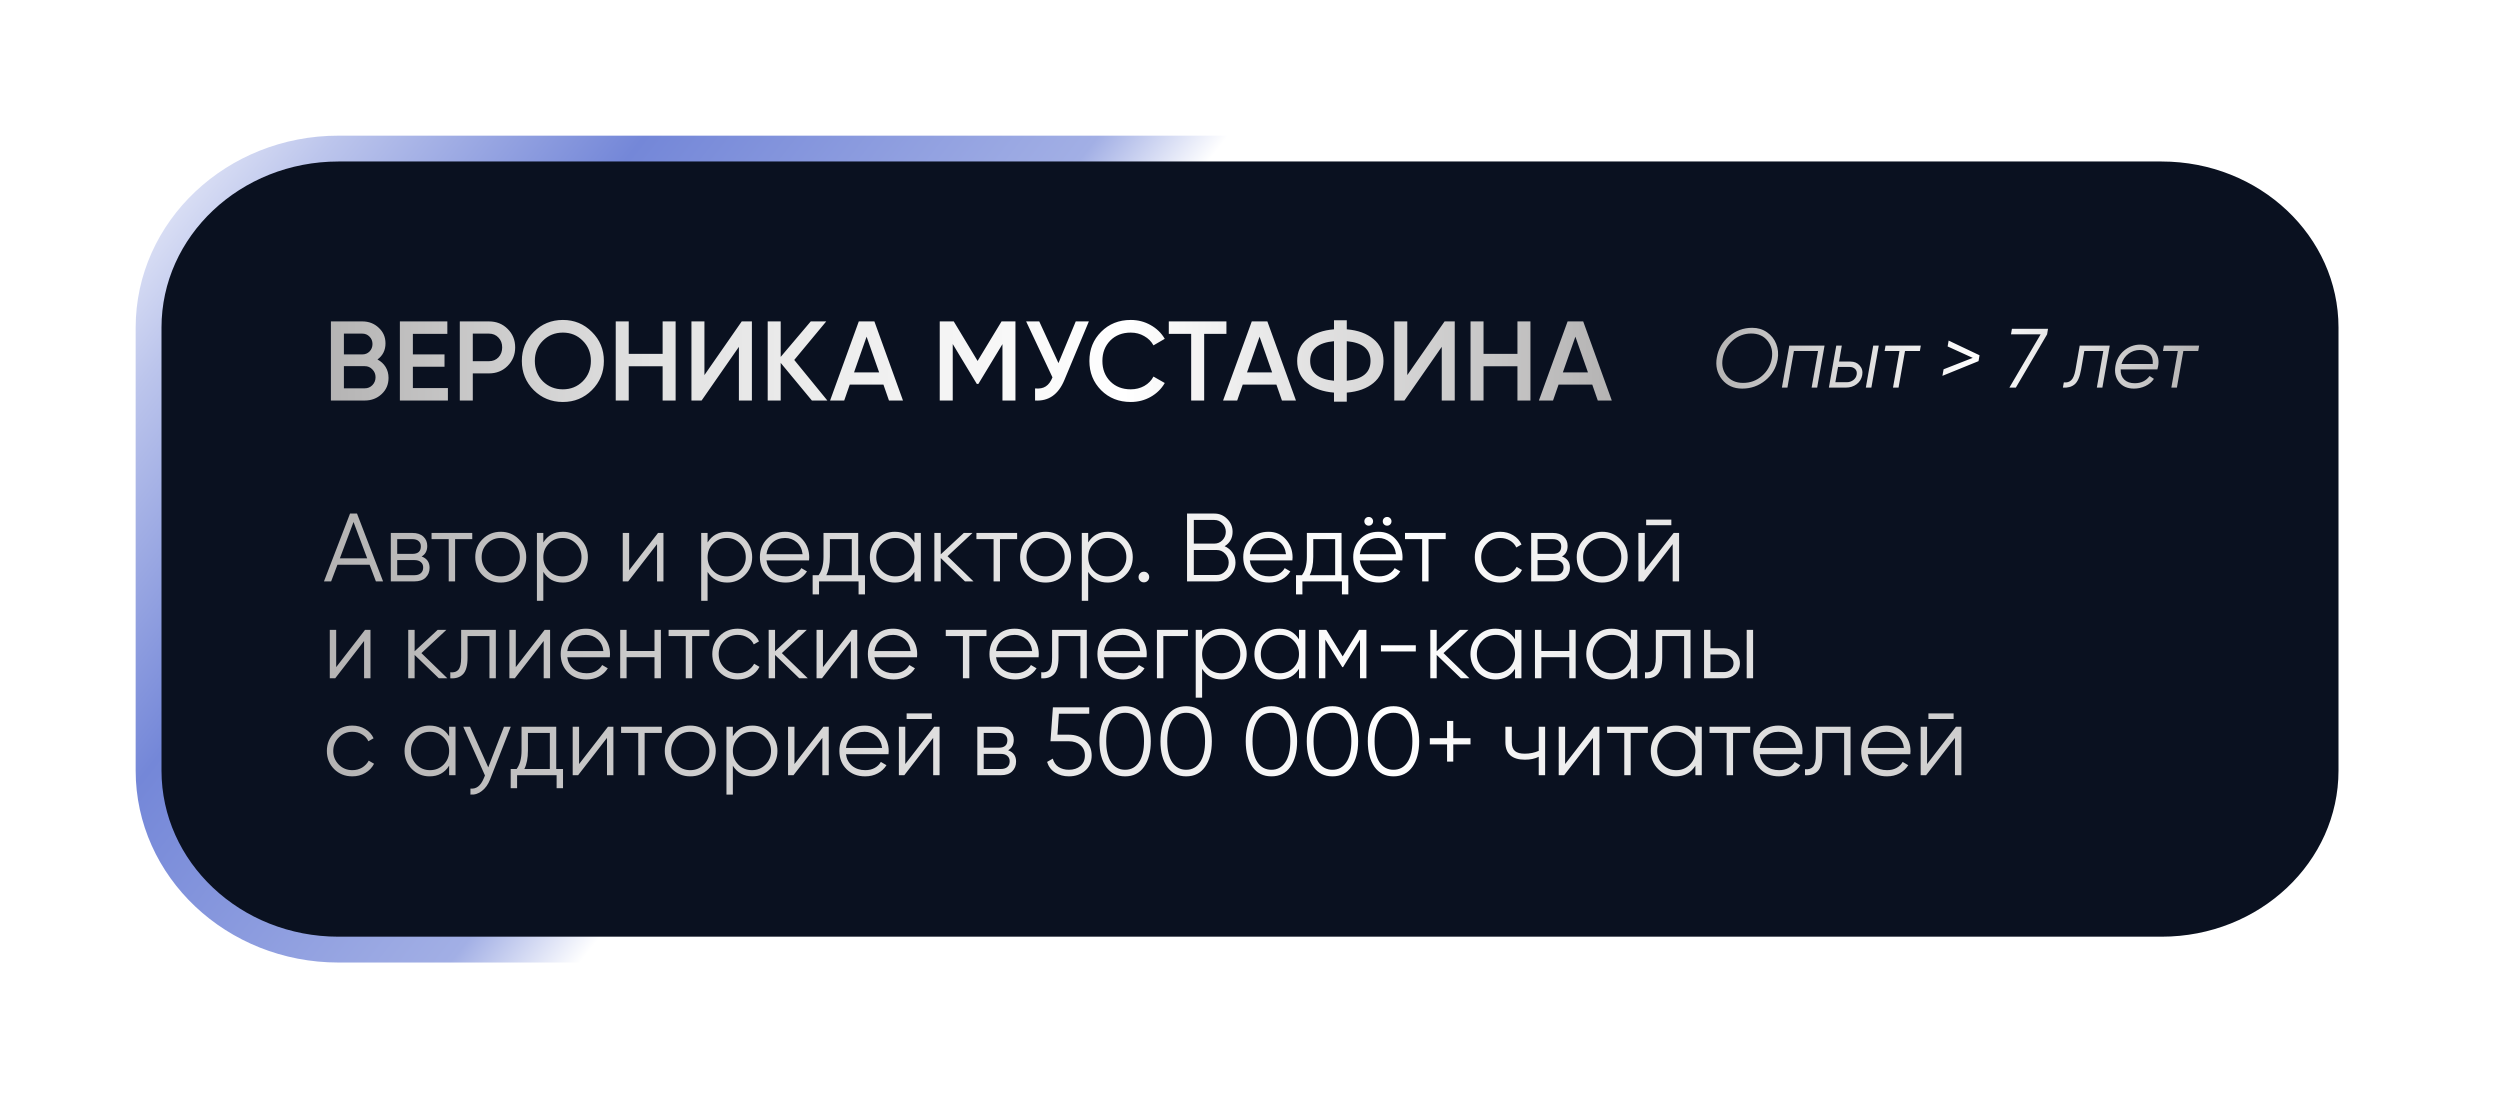 <?xml version="1.0" encoding="UTF-8"?> <svg xmlns="http://www.w3.org/2000/svg" width="387" height="170" viewBox="0 0 387 170" fill="none"><g filter="url(#filter0_d_576_2)"><path fill-rule="evenodd" clip-rule="evenodd" d="M334.607 23H52.393C36.16 23 23 35.408 23 50.714V119.286C23 134.592 36.16 147 52.393 147H334.607C350.84 147 364 134.592 364 119.286V50.714C364 35.408 350.84 23 334.607 23Z" fill="#0A1120"></path><path fill-rule="evenodd" clip-rule="evenodd" d="M334.607 23H52.393C36.16 23 23 35.408 23 50.714V119.286C23 134.592 36.16 147 52.393 147H334.607C350.84 147 364 134.592 364 119.286V50.714C364 35.408 350.84 23 334.607 23Z" stroke="url(#paint0_linear_576_2)" stroke-width="4" stroke-linecap="round" stroke-linejoin="round"></path></g><path d="M58.432 55.65C58.968 55.93 59.388 56.315 59.691 56.805C59.994 57.294 60.146 57.86 60.146 58.501C60.146 59.504 59.79 60.338 59.079 61.003C58.367 61.668 57.499 62 56.472 62H51.224V49.755H56.087C57.09 49.755 57.936 50.081 58.624 50.734C59.324 51.376 59.674 52.181 59.674 53.149C59.674 54.21 59.26 55.044 58.432 55.65ZM56.087 51.644H53.236V54.863H56.087C56.531 54.863 56.904 54.711 57.207 54.408C57.51 54.093 57.662 53.708 57.662 53.254C57.662 52.799 57.51 52.42 57.207 52.117C56.904 51.802 56.531 51.644 56.087 51.644ZM56.472 60.111C56.939 60.111 57.33 59.947 57.644 59.621C57.971 59.283 58.134 58.875 58.134 58.397C58.134 57.918 57.971 57.516 57.644 57.189C57.33 56.851 56.939 56.682 56.472 56.682H53.236V60.111H56.472ZM63.913 60.076H69.336V62H61.901V49.755H69.248V51.679H63.913V54.863H68.811V56.77H63.913V60.076ZM75.691 49.755C76.845 49.755 77.807 50.14 78.577 50.91C79.358 51.679 79.749 52.635 79.749 53.778C79.749 54.91 79.358 55.866 78.577 56.647C77.807 57.417 76.845 57.802 75.691 57.802H73.189V62H71.177V49.755H75.691ZM75.691 55.913C76.285 55.913 76.775 55.714 77.16 55.318C77.545 54.91 77.737 54.396 77.737 53.778C77.737 53.16 77.545 52.653 77.16 52.256C76.775 51.848 76.285 51.644 75.691 51.644H73.189V55.913H75.691ZM91.626 60.391C90.402 61.615 88.903 62.227 87.131 62.227C85.358 62.227 83.854 61.615 82.618 60.391C81.393 59.154 80.781 57.65 80.781 55.877C80.781 54.105 81.393 52.606 82.618 51.382C83.854 50.146 85.358 49.528 87.131 49.528C88.903 49.528 90.402 50.146 91.626 51.382C92.863 52.606 93.481 54.105 93.481 55.877C93.481 57.65 92.863 59.154 91.626 60.391ZM84.034 59.026C84.874 59.854 85.906 60.268 87.131 60.268C88.355 60.268 89.382 59.854 90.21 59.026C91.049 58.187 91.469 57.137 91.469 55.877C91.469 54.618 91.049 53.574 90.21 52.746C89.382 51.907 88.355 51.487 87.131 51.487C85.906 51.487 84.874 51.907 84.034 52.746C83.207 53.574 82.793 54.618 82.793 55.877C82.793 57.137 83.207 58.187 84.034 59.026ZM102.575 49.755H104.587V62H102.575V56.7H97.327V62H95.316V49.755H97.327V54.775H102.575V49.755ZM114.382 62V53.691L108.609 62H107.035V49.755H109.046V58.064L114.819 49.755H116.393V62H114.382ZM128.075 62H125.679L120.851 56.175V62H118.839V49.755H120.851V55.248L125.504 49.755H127.9L122.95 55.72L128.075 62ZM137.612 62L136.755 59.533H131.542L130.685 62H128.498L132.941 49.755H135.356L139.781 62H137.612ZM132.207 57.644H136.09L134.149 52.117L132.207 57.644ZM157.192 49.755V62H155.18V53.271L151.454 59.428H151.209L147.483 53.254V62H145.471V49.755H147.64L151.331 55.877L155.04 49.755H157.192ZM166.525 49.755H168.554L164.758 58.851C163.825 61.079 162.315 62.128 160.228 62V60.128C160.916 60.198 161.47 60.093 161.89 59.813C162.321 59.533 162.665 59.067 162.922 58.414L158.846 49.755H160.875L163.849 56.21L166.525 49.755ZM175.041 62.227C173.198 62.227 171.671 61.621 170.458 60.408C169.245 59.184 168.638 57.673 168.638 55.877C168.638 54.081 169.245 52.577 170.458 51.364C171.671 50.14 173.198 49.528 175.041 49.528C176.149 49.528 177.169 49.79 178.102 50.315C179.047 50.84 179.781 51.551 180.306 52.449L178.557 53.463C178.23 52.857 177.752 52.379 177.123 52.029C176.504 51.667 175.811 51.487 175.041 51.487C173.735 51.487 172.674 51.901 171.857 52.729C171.052 53.557 170.65 54.606 170.65 55.877C170.65 57.149 171.052 58.198 171.857 59.026C172.674 59.854 173.735 60.268 175.041 60.268C175.811 60.268 176.51 60.093 177.14 59.743C177.77 59.382 178.242 58.898 178.557 58.291L180.306 59.289C179.793 60.187 179.064 60.904 178.12 61.44C177.187 61.965 176.16 62.227 175.041 62.227ZM189.851 49.755V51.679H186.405V62H184.394V51.679H180.93V49.755H189.851ZM198.445 62L197.587 59.533H192.374L191.517 62H189.331L193.774 49.755H196.188L200.614 62H198.445ZM193.039 57.644H196.923L194.981 52.117L193.039 57.644ZM212.609 52.484C213.647 53.335 214.166 54.466 214.166 55.877C214.166 57.289 213.647 58.426 212.609 59.289C211.583 60.14 210.207 60.636 208.481 60.776V62.175H206.504V60.776C204.767 60.636 203.379 60.14 202.341 59.289C201.315 58.426 200.802 57.289 200.802 55.877C200.802 54.466 201.315 53.335 202.341 52.484C203.379 51.621 204.767 51.119 206.504 50.979V49.58H208.481V50.979C210.207 51.119 211.583 51.621 212.609 52.484ZM202.813 55.877C202.813 56.787 203.128 57.498 203.758 58.012C204.399 58.525 205.315 58.834 206.504 58.939V52.816C204.044 53.038 202.813 54.058 202.813 55.877ZM208.481 58.939C210.93 58.694 212.155 57.673 212.155 55.877C212.155 54.058 210.93 53.038 208.481 52.816V58.939ZM223.183 62V53.691L217.41 62H215.836V49.755H217.848V58.064L223.62 49.755H225.195V62H223.183ZM234.9 49.755H236.912V62H234.9V56.7H229.652V62H227.64V49.755H229.652V54.775H234.9V49.755ZM247.336 62L246.479 59.533H241.266L240.409 62H238.222L242.665 49.755H245.079L249.505 62H247.336ZM241.931 57.644H245.814L243.872 52.117L241.931 57.644Z" fill="url(#paint1_linear_576_2)"></path><path d="M58.19 90L57.215 87.42H52.235L51.26 90H50.15L54.185 79.5H55.265L59.3 90H58.19ZM52.61 86.43H56.84L54.725 80.805L52.61 86.43ZM65.268 86.145C66.088 86.445 66.498 87.03 66.498 87.9C66.498 88.51 66.293 89.015 65.883 89.415C65.483 89.805 64.903 90 64.143 90H60.498V82.5H63.843C64.573 82.5 65.138 82.69 65.538 83.07C65.938 83.44 66.138 83.92 66.138 84.51C66.138 85.26 65.848 85.805 65.268 86.145ZM63.843 83.46H61.488V85.74H63.843C64.713 85.74 65.148 85.35 65.148 84.57C65.148 84.22 65.033 83.95 64.803 83.76C64.583 83.56 64.263 83.46 63.843 83.46ZM64.143 89.04C64.583 89.04 64.918 88.935 65.148 88.725C65.388 88.515 65.508 88.22 65.508 87.84C65.508 87.49 65.388 87.215 65.148 87.015C64.918 86.805 64.583 86.7 64.143 86.7H61.488V89.04H64.143ZM73.105 82.5V83.46H70.45V90H69.46V83.46H66.805V82.5H73.105ZM80.304 89.055C79.544 89.805 78.614 90.18 77.514 90.18C76.414 90.18 75.479 89.805 74.709 89.055C73.949 88.295 73.569 87.36 73.569 86.25C73.569 85.14 73.949 84.21 74.709 83.46C75.479 82.7 76.414 82.32 77.514 82.32C78.614 82.32 79.544 82.7 80.304 83.46C81.074 84.21 81.459 85.14 81.459 86.25C81.459 87.36 81.074 88.295 80.304 89.055ZM75.414 88.365C75.984 88.935 76.684 89.22 77.514 89.22C78.344 89.22 79.044 88.935 79.614 88.365C80.184 87.785 80.469 87.08 80.469 86.25C80.469 85.42 80.184 84.72 79.614 84.15C79.044 83.57 78.344 83.28 77.514 83.28C76.684 83.28 75.984 83.57 75.414 84.15C74.844 84.72 74.559 85.42 74.559 86.25C74.559 87.08 74.844 87.785 75.414 88.365ZM87.135 82.32C88.205 82.32 89.115 82.7 89.865 83.46C90.625 84.22 91.005 85.15 91.005 86.25C91.005 87.35 90.625 88.28 89.865 89.04C89.115 89.8 88.205 90.18 87.135 90.18C85.805 90.18 84.795 89.63 84.105 88.53V93H83.115V82.5H84.105V83.97C84.795 82.87 85.805 82.32 87.135 82.32ZM84.96 88.365C85.53 88.935 86.23 89.22 87.06 89.22C87.89 89.22 88.59 88.935 89.16 88.365C89.73 87.785 90.015 87.08 90.015 86.25C90.015 85.42 89.73 84.72 89.16 84.15C88.59 83.57 87.89 83.28 87.06 83.28C86.23 83.28 85.53 83.57 84.96 84.15C84.39 84.72 84.105 85.42 84.105 86.25C84.105 87.08 84.39 87.785 84.96 88.365ZM101.862 82.5H102.702V90H101.712V84.225L97.242 90H96.402V82.5H97.392V88.275L101.862 82.5ZM112.565 82.32C113.635 82.32 114.545 82.7 115.295 83.46C116.055 84.22 116.435 85.15 116.435 86.25C116.435 87.35 116.055 88.28 115.295 89.04C114.545 89.8 113.635 90.18 112.565 90.18C111.235 90.18 110.225 89.63 109.535 88.53V93H108.545V82.5H109.535V83.97C110.225 82.87 111.235 82.32 112.565 82.32ZM110.39 88.365C110.96 88.935 111.66 89.22 112.49 89.22C113.32 89.22 114.02 88.935 114.59 88.365C115.16 87.785 115.445 87.08 115.445 86.25C115.445 85.42 115.16 84.72 114.59 84.15C114.02 83.57 113.32 83.28 112.49 83.28C111.66 83.28 110.96 83.57 110.39 84.15C109.82 84.72 109.535 85.42 109.535 86.25C109.535 87.08 109.82 87.785 110.39 88.365ZM121.546 82.32C122.656 82.32 123.551 82.715 124.231 83.505C124.921 84.285 125.266 85.21 125.266 86.28C125.266 86.39 125.256 86.545 125.236 86.745H118.651C118.751 87.505 119.071 88.11 119.611 88.56C120.161 89 120.836 89.22 121.636 89.22C122.206 89.22 122.696 89.105 123.106 88.875C123.526 88.635 123.841 88.325 124.051 87.945L124.921 88.455C124.591 88.985 124.141 89.405 123.571 89.715C123.001 90.025 122.351 90.18 121.621 90.18C120.441 90.18 119.481 89.81 118.741 89.07C118.001 88.33 117.631 87.39 117.631 86.25C117.631 85.13 117.996 84.195 118.726 83.445C119.456 82.695 120.396 82.32 121.546 82.32ZM121.546 83.28C120.766 83.28 120.111 83.515 119.581 83.985C119.061 84.445 118.751 85.045 118.651 85.785H124.246C124.146 84.995 123.841 84.38 123.331 83.94C122.821 83.5 122.226 83.28 121.546 83.28ZM132.848 89.04H133.898V92.01H132.908V90H126.788V92.01H125.798V89.04H126.713C127.223 88.37 127.478 87.425 127.478 86.205V82.5H132.848V89.04ZM127.913 89.04H131.858V83.46H128.468V86.205C128.468 87.355 128.283 88.3 127.913 89.04ZM141.553 82.5H142.543V90H141.553V88.53C140.863 89.63 139.853 90.18 138.523 90.18C137.453 90.18 136.538 89.8 135.778 89.04C135.028 88.28 134.653 87.35 134.653 86.25C134.653 85.15 135.028 84.22 135.778 83.46C136.538 82.7 137.453 82.32 138.523 82.32C139.853 82.32 140.863 82.87 141.553 83.97V82.5ZM136.498 88.365C137.068 88.935 137.768 89.22 138.598 89.22C139.428 89.22 140.128 88.935 140.698 88.365C141.268 87.785 141.553 87.08 141.553 86.25C141.553 85.42 141.268 84.72 140.698 84.15C140.128 83.57 139.428 83.28 138.598 83.28C137.768 83.28 137.068 83.57 136.498 84.15C135.928 84.72 135.643 85.42 135.643 86.25C135.643 87.08 135.928 87.785 136.498 88.365ZM150.699 90H149.379L145.629 86.385V90H144.639V82.5H145.629V85.815L149.199 82.5H150.549L146.679 86.1L150.699 90ZM157.451 82.5V83.46H154.796V90H153.806V83.46H151.151V82.5H157.451ZM164.649 89.055C163.889 89.805 162.959 90.18 161.859 90.18C160.759 90.18 159.824 89.805 159.054 89.055C158.294 88.295 157.914 87.36 157.914 86.25C157.914 85.14 158.294 84.21 159.054 83.46C159.824 82.7 160.759 82.32 161.859 82.32C162.959 82.32 163.889 82.7 164.649 83.46C165.419 84.21 165.804 85.14 165.804 86.25C165.804 87.36 165.419 88.295 164.649 89.055ZM159.759 88.365C160.329 88.935 161.029 89.22 161.859 89.22C162.689 89.22 163.389 88.935 163.959 88.365C164.529 87.785 164.814 87.08 164.814 86.25C164.814 85.42 164.529 84.72 163.959 84.15C163.389 83.57 162.689 83.28 161.859 83.28C161.029 83.28 160.329 83.57 159.759 84.15C159.189 84.72 158.904 85.42 158.904 86.25C158.904 87.08 159.189 87.785 159.759 88.365ZM171.481 82.32C172.551 82.32 173.461 82.7 174.211 83.46C174.971 84.22 175.351 85.15 175.351 86.25C175.351 87.35 174.971 88.28 174.211 89.04C173.461 89.8 172.551 90.18 171.481 90.18C170.151 90.18 169.141 89.63 168.451 88.53V93H167.461V82.5H168.451V83.97C169.141 82.87 170.151 82.32 171.481 82.32ZM169.306 88.365C169.876 88.935 170.576 89.22 171.406 89.22C172.236 89.22 172.936 88.935 173.506 88.365C174.076 87.785 174.361 87.08 174.361 86.25C174.361 85.42 174.076 84.72 173.506 84.15C172.936 83.57 172.236 83.28 171.406 83.28C170.576 83.28 169.876 83.57 169.306 84.15C168.736 84.72 168.451 85.42 168.451 86.25C168.451 87.08 168.736 87.785 169.306 88.365ZM177.657 89.91C177.497 90.07 177.302 90.15 177.072 90.15C176.842 90.15 176.647 90.07 176.487 89.91C176.327 89.75 176.247 89.555 176.247 89.325C176.247 89.095 176.327 88.9 176.487 88.74C176.647 88.58 176.842 88.5 177.072 88.5C177.302 88.5 177.497 88.58 177.657 88.74C177.817 88.9 177.897 89.095 177.897 89.325C177.897 89.555 177.817 89.75 177.657 89.91ZM189.574 84.555C190.084 84.775 190.489 85.11 190.789 85.56C191.099 86 191.254 86.505 191.254 87.075C191.254 87.885 190.969 88.575 190.399 89.145C189.829 89.715 189.139 90 188.329 90H183.754V79.5H187.984C188.764 79.5 189.429 79.78 189.979 80.34C190.529 80.89 190.804 81.55 190.804 82.32C190.804 83.3 190.394 84.045 189.574 84.555ZM187.984 80.49H184.804V84.15H187.984C188.474 84.15 188.889 83.975 189.229 83.625C189.579 83.265 189.754 82.83 189.754 82.32C189.754 81.82 189.579 81.39 189.229 81.03C188.889 80.67 188.474 80.49 187.984 80.49ZM188.329 89.01C188.849 89.01 189.289 88.825 189.649 88.455C190.019 88.075 190.204 87.615 190.204 87.075C190.204 86.545 190.019 86.09 189.649 85.71C189.289 85.33 188.849 85.14 188.329 85.14H184.804V89.01H188.329ZM196.37 82.32C197.48 82.32 198.375 82.715 199.055 83.505C199.745 84.285 200.09 85.21 200.09 86.28C200.09 86.39 200.08 86.545 200.06 86.745H193.475C193.575 87.505 193.895 88.11 194.435 88.56C194.985 89 195.66 89.22 196.46 89.22C197.03 89.22 197.52 89.105 197.93 88.875C198.35 88.635 198.665 88.325 198.875 87.945L199.745 88.455C199.415 88.985 198.965 89.405 198.395 89.715C197.825 90.025 197.175 90.18 196.445 90.18C195.265 90.18 194.305 89.81 193.565 89.07C192.825 88.33 192.455 87.39 192.455 86.25C192.455 85.13 192.82 84.195 193.55 83.445C194.28 82.695 195.22 82.32 196.37 82.32ZM196.37 83.28C195.59 83.28 194.935 83.515 194.405 83.985C193.885 84.445 193.575 85.045 193.475 85.785H199.07C198.97 84.995 198.665 84.38 198.155 83.94C197.645 83.5 197.05 83.28 196.37 83.28ZM207.672 89.04H208.722V92.01H207.732V90H201.612V92.01H200.622V89.04H201.537C202.047 88.37 202.302 87.425 202.302 86.205V82.5H207.672V89.04ZM202.737 89.04H206.682V83.46H203.292V86.205C203.292 87.355 203.107 88.3 202.737 89.04ZM212.357 81.18C212.227 81.31 212.067 81.375 211.877 81.375C211.687 81.375 211.527 81.31 211.397 81.18C211.267 81.05 211.202 80.89 211.202 80.7C211.202 80.51 211.267 80.35 211.397 80.22C211.527 80.09 211.687 80.025 211.877 80.025C212.067 80.025 212.227 80.09 212.357 80.22C212.487 80.35 212.552 80.51 212.552 80.7C212.552 80.89 212.487 81.05 212.357 81.18ZM215.207 81.18C215.077 81.31 214.917 81.375 214.727 81.375C214.537 81.375 214.377 81.31 214.247 81.18C214.117 81.05 214.052 80.89 214.052 80.7C214.052 80.51 214.117 80.35 214.247 80.22C214.377 80.09 214.537 80.025 214.727 80.025C214.917 80.025 215.077 80.09 215.207 80.22C215.337 80.35 215.402 80.51 215.402 80.7C215.402 80.89 215.337 81.05 215.207 81.18ZM213.392 82.32C214.502 82.32 215.397 82.715 216.077 83.505C216.767 84.285 217.112 85.21 217.112 86.28C217.112 86.39 217.102 86.545 217.082 86.745H210.497C210.597 87.505 210.917 88.11 211.457 88.56C212.007 89 212.682 89.22 213.482 89.22C214.052 89.22 214.542 89.105 214.952 88.875C215.372 88.635 215.687 88.325 215.897 87.945L216.767 88.455C216.437 88.985 215.987 89.405 215.417 89.715C214.847 90.025 214.197 90.18 213.467 90.18C212.287 90.18 211.327 89.81 210.587 89.07C209.847 88.33 209.477 87.39 209.477 86.25C209.477 85.13 209.842 84.195 210.572 83.445C211.302 82.695 212.242 82.32 213.392 82.32ZM213.392 83.28C212.612 83.28 211.957 83.515 211.427 83.985C210.907 84.445 210.597 85.045 210.497 85.785H216.092C215.992 84.995 215.687 84.38 215.177 83.94C214.667 83.5 214.072 83.28 213.392 83.28ZM223.794 82.5V83.46H221.139V90H220.149V83.46H217.494V82.5H223.794ZM232.245 90.18C231.115 90.18 230.175 89.805 229.425 89.055C228.675 88.295 228.3 87.36 228.3 86.25C228.3 85.14 228.675 84.21 229.425 83.46C230.175 82.7 231.115 82.32 232.245 82.32C232.985 82.32 233.65 82.5 234.24 82.86C234.83 83.21 235.26 83.685 235.53 84.285L234.72 84.75C234.52 84.3 234.195 83.945 233.745 83.685C233.305 83.415 232.805 83.28 232.245 83.28C231.415 83.28 230.715 83.57 230.145 84.15C229.575 84.72 229.29 85.42 229.29 86.25C229.29 87.08 229.575 87.785 230.145 88.365C230.715 88.935 231.415 89.22 232.245 89.22C232.805 89.22 233.305 89.09 233.745 88.83C234.185 88.56 234.53 88.2 234.78 87.75L235.605 88.23C235.295 88.83 234.84 89.305 234.24 89.655C233.64 90.005 232.975 90.18 232.245 90.18ZM241.797 86.145C242.617 86.445 243.027 87.03 243.027 87.9C243.027 88.51 242.822 89.015 242.412 89.415C242.012 89.805 241.432 90 240.672 90H237.027V82.5H240.372C241.102 82.5 241.667 82.69 242.067 83.07C242.467 83.44 242.667 83.92 242.667 84.51C242.667 85.26 242.377 85.805 241.797 86.145ZM240.372 83.46H238.017V85.74H240.372C241.242 85.74 241.677 85.35 241.677 84.57C241.677 84.22 241.562 83.95 241.332 83.76C241.112 83.56 240.792 83.46 240.372 83.46ZM240.672 89.04C241.112 89.04 241.447 88.935 241.677 88.725C241.917 88.515 242.037 88.22 242.037 87.84C242.037 87.49 241.917 87.215 241.677 87.015C241.447 86.805 241.112 86.7 240.672 86.7H238.017V89.04H240.672ZM250.812 89.055C250.052 89.805 249.122 90.18 248.022 90.18C246.922 90.18 245.987 89.805 245.217 89.055C244.457 88.295 244.077 87.36 244.077 86.25C244.077 85.14 244.457 84.21 245.217 83.46C245.987 82.7 246.922 82.32 248.022 82.32C249.122 82.32 250.052 82.7 250.812 83.46C251.582 84.21 251.967 85.14 251.967 86.25C251.967 87.36 251.582 88.295 250.812 89.055ZM245.922 88.365C246.492 88.935 247.192 89.22 248.022 89.22C248.852 89.22 249.552 88.935 250.122 88.365C250.692 87.785 250.977 87.08 250.977 86.25C250.977 85.42 250.692 84.72 250.122 84.15C249.552 83.57 248.852 83.28 248.022 83.28C247.192 83.28 246.492 83.57 245.922 84.15C245.352 84.72 245.067 85.42 245.067 86.25C245.067 87.08 245.352 87.785 245.922 88.365ZM254.823 81.3V80.43H258.723V81.3H254.823ZM259.083 82.5H259.923V90H258.933V84.225L254.463 90H253.623V82.5H254.613V88.275L259.083 82.5ZM56.51 97.5H57.35V105H56.36V99.225L51.89 105H51.05V97.5H52.04V103.275L56.51 97.5ZM69.254 105H67.934L64.184 101.385V105H63.194V97.5H64.184V100.815L67.754 97.5H69.104L65.234 101.1L69.254 105ZM76.756 97.5V105H75.766V98.46H72.376V101.805C72.376 103.055 72.136 103.915 71.656 104.385C71.186 104.855 70.536 105.06 69.706 105V104.07C70.276 104.13 70.696 103.995 70.966 103.665C71.246 103.335 71.386 102.715 71.386 101.805V97.5H76.756ZM84.313 97.5H85.153V105H84.163V99.225L79.693 105H78.853V97.5H79.843V103.275L84.313 97.5ZM90.711 97.32C91.821 97.32 92.716 97.715 93.396 98.505C94.086 99.285 94.431 100.21 94.431 101.28C94.431 101.39 94.421 101.545 94.401 101.745H87.816C87.916 102.505 88.236 103.11 88.776 103.56C89.326 104 90.001 104.22 90.801 104.22C91.371 104.22 91.861 104.105 92.271 103.875C92.691 103.635 93.006 103.325 93.216 102.945L94.086 103.455C93.756 103.985 93.306 104.405 92.736 104.715C92.166 105.025 91.516 105.18 90.786 105.18C89.606 105.18 88.646 104.81 87.906 104.07C87.166 103.33 86.796 102.39 86.796 101.25C86.796 100.13 87.161 99.195 87.891 98.445C88.621 97.695 89.561 97.32 90.711 97.32ZM90.711 98.28C89.931 98.28 89.276 98.515 88.746 98.985C88.226 99.445 87.916 100.045 87.816 100.785H93.411C93.311 99.995 93.006 99.38 92.496 98.94C91.986 98.5 91.391 98.28 90.711 98.28ZM101.316 97.5H102.306V105H101.316V101.73H96.996V105H96.006V97.5H96.996V100.77H101.316V97.5ZM109.8 97.5V98.46H107.145V105H106.155V98.46H103.5V97.5H109.8ZM114.208 105.18C113.078 105.18 112.138 104.805 111.388 104.055C110.638 103.295 110.263 102.36 110.263 101.25C110.263 100.14 110.638 99.21 111.388 98.46C112.138 97.7 113.078 97.32 114.208 97.32C114.948 97.32 115.613 97.5 116.203 97.86C116.793 98.21 117.223 98.685 117.493 99.285L116.683 99.75C116.483 99.3 116.158 98.945 115.708 98.685C115.268 98.415 114.768 98.28 114.208 98.28C113.378 98.28 112.678 98.57 112.108 99.15C111.538 99.72 111.253 100.42 111.253 101.25C111.253 102.08 111.538 102.785 112.108 103.365C112.678 103.935 113.378 104.22 114.208 104.22C114.768 104.22 115.268 104.09 115.708 103.83C116.148 103.56 116.493 103.2 116.743 102.75L117.568 103.23C117.258 103.83 116.803 104.305 116.203 104.655C115.603 105.005 114.938 105.18 114.208 105.18ZM125.049 105H123.729L119.979 101.385V105H118.989V97.5H119.979V100.815L123.549 97.5H124.899L121.029 101.1L125.049 105ZM131.862 97.5H132.702V105H131.712V99.225L127.242 105H126.402V97.5H127.392V103.275L131.862 97.5ZM138.26 97.32C139.37 97.32 140.265 97.715 140.945 98.505C141.635 99.285 141.98 100.21 141.98 101.28C141.98 101.39 141.97 101.545 141.95 101.745H135.365C135.465 102.505 135.785 103.11 136.325 103.56C136.875 104 137.55 104.22 138.35 104.22C138.92 104.22 139.41 104.105 139.82 103.875C140.24 103.635 140.555 103.325 140.765 102.945L141.635 103.455C141.305 103.985 140.855 104.405 140.285 104.715C139.715 105.025 139.065 105.18 138.335 105.18C137.155 105.18 136.195 104.81 135.455 104.07C134.715 103.33 134.345 102.39 134.345 101.25C134.345 100.13 134.71 99.195 135.44 98.445C136.17 97.695 137.11 97.32 138.26 97.32ZM138.26 98.28C137.48 98.28 136.825 98.515 136.295 98.985C135.775 99.445 135.465 100.045 135.365 100.785H140.96C140.86 99.995 140.555 99.38 140.045 98.94C139.535 98.5 138.94 98.28 138.26 98.28ZM152.705 97.5V98.46H150.05V105H149.06V98.46H146.405V97.5H152.705ZM157.083 97.32C158.193 97.32 159.088 97.715 159.768 98.505C160.458 99.285 160.803 100.21 160.803 101.28C160.803 101.39 160.793 101.545 160.773 101.745H154.188C154.288 102.505 154.608 103.11 155.148 103.56C155.698 104 156.373 104.22 157.173 104.22C157.743 104.22 158.233 104.105 158.643 103.875C159.063 103.635 159.378 103.325 159.588 102.945L160.458 103.455C160.128 103.985 159.678 104.405 159.108 104.715C158.538 105.025 157.888 105.18 157.158 105.18C155.978 105.18 155.018 104.81 154.278 104.07C153.538 103.33 153.168 102.39 153.168 101.25C153.168 100.13 153.533 99.195 154.263 98.445C154.993 97.695 155.933 97.32 157.083 97.32ZM157.083 98.28C156.303 98.28 155.648 98.515 155.118 98.985C154.598 99.445 154.288 100.045 154.188 100.785H159.783C159.683 99.995 159.378 99.38 158.868 98.94C158.358 98.5 157.763 98.28 157.083 98.28ZM168.235 97.5V105H167.245V98.46H163.855V101.805C163.855 103.055 163.615 103.915 163.135 104.385C162.665 104.855 162.015 105.06 161.185 105V104.07C161.755 104.13 162.175 103.995 162.445 103.665C162.725 103.335 162.865 102.715 162.865 101.805V97.5H168.235ZM173.797 97.32C174.907 97.32 175.802 97.715 176.482 98.505C177.172 99.285 177.517 100.21 177.517 101.28C177.517 101.39 177.507 101.545 177.487 101.745H170.902C171.002 102.505 171.322 103.11 171.862 103.56C172.412 104 173.087 104.22 173.887 104.22C174.457 104.22 174.947 104.105 175.357 103.875C175.777 103.635 176.092 103.325 176.302 102.945L177.172 103.455C176.842 103.985 176.392 104.405 175.822 104.715C175.252 105.025 174.602 105.18 173.872 105.18C172.692 105.18 171.732 104.81 170.992 104.07C170.252 103.33 169.882 102.39 169.882 101.25C169.882 100.13 170.247 99.195 170.977 98.445C171.707 97.695 172.647 97.32 173.797 97.32ZM173.797 98.28C173.017 98.28 172.362 98.515 171.832 98.985C171.312 99.445 171.002 100.045 170.902 100.785H176.497C176.397 99.995 176.092 99.38 175.582 98.94C175.072 98.5 174.477 98.28 173.797 98.28ZM183.892 97.5V98.46H180.082V105H179.092V97.5H183.892ZM189.118 97.32C190.188 97.32 191.098 97.7 191.848 98.46C192.608 99.22 192.988 100.15 192.988 101.25C192.988 102.35 192.608 103.28 191.848 104.04C191.098 104.8 190.188 105.18 189.118 105.18C187.788 105.18 186.778 104.63 186.088 103.53V108H185.098V97.5H186.088V98.97C186.778 97.87 187.788 97.32 189.118 97.32ZM186.943 103.365C187.513 103.935 188.213 104.22 189.043 104.22C189.873 104.22 190.573 103.935 191.143 103.365C191.713 102.785 191.998 102.08 191.998 101.25C191.998 100.42 191.713 99.72 191.143 99.15C190.573 98.57 189.873 98.28 189.043 98.28C188.213 98.28 187.513 98.57 186.943 99.15C186.373 99.72 186.088 100.42 186.088 101.25C186.088 102.08 186.373 102.785 186.943 103.365ZM201.084 97.5H202.074V105H201.084V103.53C200.394 104.63 199.384 105.18 198.054 105.18C196.984 105.18 196.069 104.8 195.309 104.04C194.559 103.28 194.184 102.35 194.184 101.25C194.184 100.15 194.559 99.22 195.309 98.46C196.069 97.7 196.984 97.32 198.054 97.32C199.384 97.32 200.394 97.87 201.084 98.97V97.5ZM196.029 103.365C196.599 103.935 197.299 104.22 198.129 104.22C198.959 104.22 199.659 103.935 200.229 103.365C200.799 102.785 201.084 102.08 201.084 101.25C201.084 100.42 200.799 99.72 200.229 99.15C199.659 98.57 198.959 98.28 198.129 98.28C197.299 98.28 196.599 98.57 196.029 99.15C195.459 99.72 195.174 100.42 195.174 101.25C195.174 102.08 195.459 102.785 196.029 103.365ZM211.52 97.5V105H210.53V99.015L207.905 103.275H207.785L205.16 99.015V105H204.17V97.5H205.31L207.845 101.61L210.38 97.5H211.52ZM213.768 100.845V99.885H219.168V100.845H213.768ZM227.471 105H226.151L222.401 101.385V105H221.411V97.5H222.401V100.815L225.971 97.5H227.321L223.451 101.1L227.471 105ZM234.526 97.5H235.516V105H234.526V103.53C233.836 104.63 232.826 105.18 231.496 105.18C230.426 105.18 229.511 104.8 228.751 104.04C228.001 103.28 227.626 102.35 227.626 101.25C227.626 100.15 228.001 99.22 228.751 98.46C229.511 97.7 230.426 97.32 231.496 97.32C232.826 97.32 233.836 97.87 234.526 98.97V97.5ZM229.471 103.365C230.041 103.935 230.741 104.22 231.571 104.22C232.401 104.22 233.101 103.935 233.671 103.365C234.241 102.785 234.526 102.08 234.526 101.25C234.526 100.42 234.241 99.72 233.671 99.15C233.101 98.57 232.401 98.28 231.571 98.28C230.741 98.28 230.041 98.57 229.471 99.15C228.901 99.72 228.616 100.42 228.616 101.25C228.616 102.08 228.901 102.785 229.471 103.365ZM242.923 97.5H243.913V105H242.923V101.73H238.603V105H237.613V97.5H238.603V100.77H242.923V97.5ZM252.456 97.5H253.446V105H252.456V103.53C251.766 104.63 250.756 105.18 249.426 105.18C248.356 105.18 247.441 104.8 246.681 104.04C245.931 103.28 245.556 102.35 245.556 101.25C245.556 100.15 245.931 99.22 246.681 98.46C247.441 97.7 248.356 97.32 249.426 97.32C250.756 97.32 251.766 97.87 252.456 98.97V97.5ZM247.401 103.365C247.971 103.935 248.671 104.22 249.501 104.22C250.331 104.22 251.031 103.935 251.601 103.365C252.171 102.785 252.456 102.08 252.456 101.25C252.456 100.42 252.171 99.72 251.601 99.15C251.031 98.57 250.331 98.28 249.501 98.28C248.671 98.28 247.971 98.57 247.401 99.15C246.831 99.72 246.546 100.42 246.546 101.25C246.546 102.08 246.831 102.785 247.401 103.365ZM261.692 97.5V105H260.702V98.46H257.312V101.805C257.312 103.055 257.072 103.915 256.592 104.385C256.122 104.855 255.472 105.06 254.642 105V104.07C255.212 104.13 255.632 103.995 255.902 103.665C256.182 103.335 256.322 102.715 256.322 101.805V97.5H261.692ZM266.834 100.35C267.534 100.35 268.124 100.57 268.604 101.01C269.094 101.44 269.339 101.995 269.339 102.675C269.339 103.355 269.094 103.915 268.604 104.355C268.124 104.785 267.534 105 266.834 105H263.789V97.5H264.779V100.35H266.834ZM270.389 97.5H271.379V105H270.389V97.5ZM266.834 104.04C267.254 104.04 267.609 103.915 267.899 103.665C268.199 103.415 268.349 103.085 268.349 102.675C268.349 102.265 268.199 101.935 267.899 101.685C267.609 101.435 267.254 101.31 266.834 101.31H264.779V104.04H266.834ZM54.545 120.18C53.415 120.18 52.475 119.805 51.725 119.055C50.975 118.295 50.6 117.36 50.6 116.25C50.6 115.14 50.975 114.21 51.725 113.46C52.475 112.7 53.415 112.32 54.545 112.32C55.285 112.32 55.95 112.5 56.54 112.86C57.13 113.21 57.56 113.685 57.83 114.285L57.02 114.75C56.82 114.3 56.495 113.945 56.045 113.685C55.605 113.415 55.105 113.28 54.545 113.28C53.715 113.28 53.015 113.57 52.445 114.15C51.875 114.72 51.59 115.42 51.59 116.25C51.59 117.08 51.875 117.785 52.445 118.365C53.015 118.935 53.715 119.22 54.545 119.22C55.105 119.22 55.605 119.09 56.045 118.83C56.485 118.56 56.83 118.2 57.08 117.75L57.905 118.23C57.595 118.83 57.14 119.305 56.54 119.655C55.94 120.005 55.275 120.18 54.545 120.18ZM69.526 112.5H70.516V120H69.526V118.53C68.836 119.63 67.826 120.18 66.496 120.18C65.426 120.18 64.511 119.8 63.751 119.04C63.001 118.28 62.626 117.35 62.626 116.25C62.626 115.15 63.001 114.22 63.751 113.46C64.511 112.7 65.426 112.32 66.496 112.32C67.826 112.32 68.836 112.87 69.526 113.97V112.5ZM64.471 118.365C65.041 118.935 65.741 119.22 66.571 119.22C67.401 119.22 68.101 118.935 68.671 118.365C69.241 117.785 69.526 117.08 69.526 116.25C69.526 115.42 69.241 114.72 68.671 114.15C68.101 113.57 67.401 113.28 66.571 113.28C65.741 113.28 65.041 113.57 64.471 114.15C63.901 114.72 63.616 115.42 63.616 116.25C63.616 117.08 63.901 117.785 64.471 118.365ZM78.013 112.5H79.062L75.853 120.69C75.562 121.43 75.147 122.01 74.608 122.43C74.078 122.86 73.483 123.05 72.823 123V122.07C73.722 122.17 74.407 121.65 74.877 120.51L75.073 120.045L71.713 112.5H72.763L75.582 118.785L78.013 112.5ZM86.105 119.04H87.155V122.01H86.165V120H80.045V122.01H79.055V119.04H79.97C80.48 118.37 80.735 117.425 80.735 116.205V112.5H86.105V119.04ZM81.17 119.04H85.115V113.46H81.725V116.205C81.725 117.355 81.54 118.3 81.17 119.04ZM94.112 112.5H94.953V120H93.963V114.225L89.493 120H88.653V112.5H89.642V118.275L94.112 112.5ZM102.446 112.5V113.46H99.791V120H98.801V113.46H96.146V112.5H102.446ZM109.645 119.055C108.885 119.805 107.955 120.18 106.855 120.18C105.755 120.18 104.82 119.805 104.05 119.055C103.29 118.295 102.91 117.36 102.91 116.25C102.91 115.14 103.29 114.21 104.05 113.46C104.82 112.7 105.755 112.32 106.855 112.32C107.955 112.32 108.885 112.7 109.645 113.46C110.415 114.21 110.8 115.14 110.8 116.25C110.8 117.36 110.415 118.295 109.645 119.055ZM104.755 118.365C105.325 118.935 106.025 119.22 106.855 119.22C107.685 119.22 108.385 118.935 108.955 118.365C109.525 117.785 109.81 117.08 109.81 116.25C109.81 115.42 109.525 114.72 108.955 114.15C108.385 113.57 107.685 113.28 106.855 113.28C106.025 113.28 105.325 113.57 104.755 114.15C104.185 114.72 103.9 115.42 103.9 116.25C103.9 117.08 104.185 117.785 104.755 118.365ZM116.476 112.32C117.546 112.32 118.456 112.7 119.206 113.46C119.966 114.22 120.346 115.15 120.346 116.25C120.346 117.35 119.966 118.28 119.206 119.04C118.456 119.8 117.546 120.18 116.476 120.18C115.146 120.18 114.136 119.63 113.446 118.53V123H112.456V112.5H113.446V113.97C114.136 112.87 115.146 112.32 116.476 112.32ZM114.301 118.365C114.871 118.935 115.571 119.22 116.401 119.22C117.231 119.22 117.931 118.935 118.501 118.365C119.071 117.785 119.356 117.08 119.356 116.25C119.356 115.42 119.071 114.72 118.501 114.15C117.931 113.57 117.231 113.28 116.401 113.28C115.571 113.28 114.871 113.57 114.301 114.15C113.731 114.72 113.446 115.42 113.446 116.25C113.446 117.08 113.731 117.785 114.301 118.365ZM127.452 112.5H128.292V120H127.302V114.225L122.832 120H121.992V112.5H122.982V118.275L127.452 112.5ZM133.851 112.32C134.961 112.32 135.856 112.715 136.536 113.505C137.226 114.285 137.571 115.21 137.571 116.28C137.571 116.39 137.561 116.545 137.541 116.745H130.956C131.056 117.505 131.376 118.11 131.916 118.56C132.466 119 133.141 119.22 133.941 119.22C134.511 119.22 135.001 119.105 135.411 118.875C135.831 118.635 136.146 118.325 136.356 117.945L137.226 118.455C136.896 118.985 136.446 119.405 135.876 119.715C135.306 120.025 134.656 120.18 133.926 120.18C132.746 120.18 131.786 119.81 131.046 119.07C130.306 118.33 129.936 117.39 129.936 116.25C129.936 115.13 130.301 114.195 131.031 113.445C131.761 112.695 132.701 112.32 133.851 112.32ZM133.851 113.28C133.071 113.28 132.416 113.515 131.886 113.985C131.366 114.445 131.056 115.045 130.956 115.785H136.551C136.451 114.995 136.146 114.38 135.636 113.94C135.126 113.5 134.531 113.28 133.851 113.28ZM140.346 111.3V110.43H144.246V111.3H140.346ZM144.606 112.5H145.446V120H144.456V114.225L139.986 120H139.146V112.5H140.136V118.275L144.606 112.5ZM156.059 116.145C156.879 116.445 157.289 117.03 157.289 117.9C157.289 118.51 157.084 119.015 156.674 119.415C156.274 119.805 155.694 120 154.934 120H151.289V112.5H154.634C155.364 112.5 155.929 112.69 156.329 113.07C156.729 113.44 156.929 113.92 156.929 114.51C156.929 115.26 156.639 115.805 156.059 116.145ZM154.634 113.46H152.279V115.74H154.634C155.504 115.74 155.939 115.35 155.939 114.57C155.939 114.22 155.824 113.95 155.594 113.76C155.374 113.56 155.054 113.46 154.634 113.46ZM154.934 119.04C155.374 119.04 155.709 118.935 155.939 118.725C156.179 118.515 156.299 118.22 156.299 117.84C156.299 117.49 156.179 117.215 155.939 117.015C155.709 116.805 155.374 116.7 154.934 116.7H152.279V119.04H154.934ZM165.464 113.73C166.444 113.73 167.274 114.02 167.954 114.6C168.644 115.17 168.989 115.955 168.989 116.955C168.989 117.955 168.644 118.745 167.954 119.325C167.274 119.895 166.444 120.18 165.464 120.18C164.674 120.18 163.969 119.99 163.349 119.61C162.729 119.22 162.309 118.665 162.089 117.945L162.974 117.435C163.124 117.995 163.419 118.425 163.859 118.725C164.309 119.015 164.844 119.16 165.464 119.16C166.184 119.16 166.774 118.97 167.234 118.59C167.704 118.2 167.939 117.655 167.939 116.955C167.939 116.255 167.704 115.715 167.234 115.335C166.774 114.945 166.184 114.75 165.464 114.75H162.614L162.989 109.5H168.614V110.49H163.919L163.694 113.73H165.464ZM177.093 118.71C176.403 119.69 175.428 120.18 174.168 120.18C172.908 120.18 171.928 119.69 171.228 118.71C170.538 117.72 170.193 116.4 170.193 114.75C170.193 113.1 170.538 111.785 171.228 110.805C171.928 109.815 172.908 109.32 174.168 109.32C175.428 109.32 176.403 109.815 177.093 110.805C177.793 111.785 178.143 113.1 178.143 114.75C178.143 116.4 177.793 117.72 177.093 118.71ZM172.008 118.005C172.528 118.775 173.248 119.16 174.168 119.16C175.088 119.16 175.803 118.775 176.313 118.005C176.833 117.235 177.093 116.15 177.093 114.75C177.093 113.35 176.833 112.265 176.313 111.495C175.803 110.725 175.088 110.34 174.168 110.34C173.248 110.34 172.528 110.725 172.008 111.495C171.498 112.265 171.243 113.35 171.243 114.75C171.243 116.15 171.498 117.235 172.008 118.005ZM186.542 118.71C185.852 119.69 184.877 120.18 183.617 120.18C182.357 120.18 181.377 119.69 180.677 118.71C179.987 117.72 179.642 116.4 179.642 114.75C179.642 113.1 179.987 111.785 180.677 110.805C181.377 109.815 182.357 109.32 183.617 109.32C184.877 109.32 185.852 109.815 186.542 110.805C187.242 111.785 187.592 113.1 187.592 114.75C187.592 116.4 187.242 117.72 186.542 118.71ZM181.457 118.005C181.977 118.775 182.697 119.16 183.617 119.16C184.537 119.16 185.252 118.775 185.762 118.005C186.282 117.235 186.542 116.15 186.542 114.75C186.542 113.35 186.282 112.265 185.762 111.495C185.252 110.725 184.537 110.34 183.617 110.34C182.697 110.34 181.977 110.725 181.457 111.495C180.947 112.265 180.692 113.35 180.692 114.75C180.692 116.15 180.947 117.235 181.457 118.005ZM199.74 118.71C199.05 119.69 198.075 120.18 196.815 120.18C195.555 120.18 194.575 119.69 193.875 118.71C193.185 117.72 192.84 116.4 192.84 114.75C192.84 113.1 193.185 111.785 193.875 110.805C194.575 109.815 195.555 109.32 196.815 109.32C198.075 109.32 199.05 109.815 199.74 110.805C200.44 111.785 200.79 113.1 200.79 114.75C200.79 116.4 200.44 117.72 199.74 118.71ZM194.655 118.005C195.175 118.775 195.895 119.16 196.815 119.16C197.735 119.16 198.45 118.775 198.96 118.005C199.48 117.235 199.74 116.15 199.74 114.75C199.74 113.35 199.48 112.265 198.96 111.495C198.45 110.725 197.735 110.34 196.815 110.34C195.895 110.34 195.175 110.725 194.655 111.495C194.145 112.265 193.89 113.35 193.89 114.75C193.89 116.15 194.145 117.235 194.655 118.005ZM209.188 118.71C208.498 119.69 207.523 120.18 206.263 120.18C205.003 120.18 204.023 119.69 203.323 118.71C202.633 117.72 202.288 116.4 202.288 114.75C202.288 113.1 202.633 111.785 203.323 110.805C204.023 109.815 205.003 109.32 206.263 109.32C207.523 109.32 208.498 109.815 209.188 110.805C209.888 111.785 210.238 113.1 210.238 114.75C210.238 116.4 209.888 117.72 209.188 118.71ZM204.103 118.005C204.623 118.775 205.343 119.16 206.263 119.16C207.183 119.16 207.898 118.775 208.408 118.005C208.928 117.235 209.188 116.15 209.188 114.75C209.188 113.35 208.928 112.265 208.408 111.495C207.898 110.725 207.183 110.34 206.263 110.34C205.343 110.34 204.623 110.725 204.103 111.495C203.593 112.265 203.338 113.35 203.338 114.75C203.338 116.15 203.593 117.235 204.103 118.005ZM218.636 118.71C217.946 119.69 216.971 120.18 215.711 120.18C214.451 120.18 213.471 119.69 212.771 118.71C212.081 117.72 211.736 116.4 211.736 114.75C211.736 113.1 212.081 111.785 212.771 110.805C213.471 109.815 214.451 109.32 215.711 109.32C216.971 109.32 217.946 109.815 218.636 110.805C219.336 111.785 219.686 113.1 219.686 114.75C219.686 116.4 219.336 117.72 218.636 118.71ZM213.551 118.005C214.071 118.775 214.791 119.16 215.711 119.16C216.631 119.16 217.346 118.775 217.856 118.005C218.376 117.235 218.636 116.15 218.636 114.75C218.636 113.35 218.376 112.265 217.856 111.495C217.346 110.725 216.631 110.34 215.711 110.34C214.791 110.34 214.071 110.725 213.551 111.495C213.041 112.265 212.786 113.35 212.786 114.75C212.786 116.15 213.041 117.235 213.551 118.005ZM227.635 114.27V115.23H224.965V117.9H224.005V115.23H221.335V114.27H224.005V111.6H224.965V114.27H227.635ZM238.195 112.5H239.185V120H238.195V117.15C237.615 117.45 236.9 117.6 236.05 117.6C235.07 117.6 234.32 117.375 233.8 116.925C233.29 116.465 233.035 115.79 233.035 114.9V112.5H234.025V114.9C234.025 115.53 234.19 115.985 234.52 116.265C234.85 116.535 235.35 116.67 236.02 116.67C236.8 116.67 237.525 116.525 238.195 116.235V112.5ZM246.749 112.5H247.589V120H246.599V114.225L242.129 120H241.289V112.5H242.279V118.275L246.749 112.5ZM255.083 112.5V113.46H252.428V120H251.438V113.46H248.783V112.5H255.083ZM262.446 112.5H263.436V120H262.446V118.53C261.756 119.63 260.746 120.18 259.416 120.18C258.346 120.18 257.431 119.8 256.671 119.04C255.921 118.28 255.546 117.35 255.546 116.25C255.546 115.15 255.921 114.22 256.671 113.46C257.431 112.7 258.346 112.32 259.416 112.32C260.746 112.32 261.756 112.87 262.446 113.97V112.5ZM257.391 118.365C257.961 118.935 258.661 119.22 259.491 119.22C260.321 119.22 261.021 118.935 261.591 118.365C262.161 117.785 262.446 117.08 262.446 116.25C262.446 115.42 262.161 114.72 261.591 114.15C261.021 113.57 260.321 113.28 259.491 113.28C258.661 113.28 257.961 113.57 257.391 114.15C256.821 114.72 256.536 115.42 256.536 116.25C256.536 117.08 256.821 117.785 257.391 118.365ZM270.932 112.5V113.46H268.277V120H267.287V113.46H264.632V112.5H270.932ZM275.311 112.32C276.421 112.32 277.316 112.715 277.996 113.505C278.686 114.285 279.031 115.21 279.031 116.28C279.031 116.39 279.021 116.545 279.001 116.745H272.416C272.516 117.505 272.836 118.11 273.376 118.56C273.926 119 274.601 119.22 275.401 119.22C275.971 119.22 276.461 119.105 276.871 118.875C277.291 118.635 277.606 118.325 277.816 117.945L278.686 118.455C278.356 118.985 277.906 119.405 277.336 119.715C276.766 120.025 276.116 120.18 275.386 120.18C274.206 120.18 273.246 119.81 272.506 119.07C271.766 118.33 271.396 117.39 271.396 116.25C271.396 115.13 271.761 114.195 272.491 113.445C273.221 112.695 274.161 112.32 275.311 112.32ZM275.311 113.28C274.531 113.28 273.876 113.515 273.346 113.985C272.826 114.445 272.516 115.045 272.416 115.785H278.011C277.911 114.995 277.606 114.38 277.096 113.94C276.586 113.5 275.991 113.28 275.311 113.28ZM286.463 112.5V120H285.473V113.46H282.083V116.805C282.083 118.055 281.843 118.915 281.363 119.385C280.893 119.855 280.243 120.06 279.413 120V119.07C279.983 119.13 280.403 118.995 280.673 118.665C280.953 118.335 281.093 117.715 281.093 116.805V112.5H286.463ZM292.025 112.32C293.135 112.32 294.03 112.715 294.71 113.505C295.4 114.285 295.745 115.21 295.745 116.28C295.745 116.39 295.735 116.545 295.715 116.745H289.13C289.23 117.505 289.55 118.11 290.09 118.56C290.64 119 291.315 119.22 292.115 119.22C292.685 119.22 293.175 119.105 293.585 118.875C294.005 118.635 294.32 118.325 294.53 117.945L295.4 118.455C295.07 118.985 294.62 119.405 294.05 119.715C293.48 120.025 292.83 120.18 292.1 120.18C290.92 120.18 289.96 119.81 289.22 119.07C288.48 118.33 288.11 117.39 288.11 116.25C288.11 115.13 288.475 114.195 289.205 113.445C289.935 112.695 290.875 112.32 292.025 112.32ZM292.025 113.28C291.245 113.28 290.59 113.515 290.06 113.985C289.54 114.445 289.23 115.045 289.13 115.785H294.725C294.625 114.995 294.32 114.38 293.81 113.94C293.3 113.5 292.705 113.28 292.025 113.28ZM298.52 111.3V110.43H302.42V111.3H298.52ZM302.78 112.5H303.62V120H302.63V114.225L298.16 120H297.32V112.5H298.31V118.275L302.78 112.5Z" fill="url(#paint2_linear_576_2)"></path><path d="M269.68 60.156C268.371 60.156 267.331 59.679 266.56 58.726C265.797 57.764 265.533 56.629 265.767 55.32C265.992 54.011 266.621 52.924 267.652 52.057C268.692 51.182 269.888 50.744 271.24 50.744C272.107 50.744 272.869 50.974 273.528 51.433C274.187 51.884 274.663 52.486 274.958 53.24C275.253 53.985 275.326 54.787 275.179 55.645C274.945 56.954 274.312 58.033 273.281 58.882C272.25 59.731 271.049 60.156 269.68 60.156ZM269.836 59.272C270.945 59.272 271.912 58.917 272.735 58.206C273.567 57.487 274.078 56.59 274.269 55.515C274.451 54.44 274.239 53.526 273.632 52.772C273.034 52.009 272.185 51.628 271.084 51.628C269.992 51.628 269.03 51.996 268.198 52.733C267.366 53.47 266.859 54.375 266.677 55.45C266.486 56.516 266.69 57.422 267.288 58.167C267.895 58.904 268.744 59.272 269.836 59.272ZM282.441 53.5L281.297 60H280.439L281.44 54.332H277.696L276.695 60H275.837L276.981 53.5H282.441ZM286.465 55.97C287.046 55.97 287.518 56.174 287.882 56.581C288.246 56.988 288.376 57.482 288.272 58.063C288.168 58.652 287.878 59.125 287.401 59.48C286.933 59.827 286.383 60 285.75 60H283.111L284.255 53.5H285.113L284.684 55.97H286.465ZM289.975 53.5H290.833L289.689 60H288.831L289.975 53.5ZM286.881 58.843C287.176 58.626 287.354 58.34 287.414 57.985C287.475 57.63 287.397 57.344 287.18 57.127C286.964 56.91 286.673 56.802 286.309 56.802H284.528L284.112 59.168H285.893C286.257 59.168 286.587 59.06 286.881 58.843ZM297.34 53.5L297.197 54.332H294.896L293.895 60H293.037L294.038 54.332H291.737L291.88 53.5H297.34ZM301.648 52.72L306.432 54.995L306.276 55.905L300.686 58.18L300.868 57.166L305.379 55.398L301.492 53.63L301.648 52.72ZM311.444 50.9H317.034L316.891 51.758L312.055 60H311.054L315.89 51.758H311.301L311.444 50.9ZM326.592 53.5L325.448 60H324.59L325.591 54.332H322.653L322.146 57.231C321.947 58.366 321.613 59.125 321.145 59.506C320.686 59.887 320.084 60.052 319.338 60L319.481 59.194C319.967 59.246 320.352 59.129 320.638 58.843C320.933 58.557 321.15 58.02 321.288 57.231L321.938 53.5H326.592ZM331.335 53.344C332.314 53.344 333.059 53.682 333.571 54.358C334.091 55.034 334.255 55.84 334.065 56.776C334.039 56.932 334.004 57.066 333.961 57.179H328.28C328.254 57.838 328.436 58.362 328.826 58.752C329.224 59.133 329.766 59.324 330.451 59.324C331.447 59.324 332.214 58.951 332.752 58.206L333.428 58.648C333.116 59.125 332.674 59.497 332.102 59.766C331.538 60.026 330.949 60.156 330.334 60.156C329.328 60.156 328.557 59.818 328.02 59.142C327.482 58.466 327.3 57.625 327.474 56.62C327.638 55.667 328.085 54.882 328.813 54.267C329.549 53.652 330.39 53.344 331.335 53.344ZM328.41 56.347H333.246C333.298 55.636 333.142 55.099 332.778 54.735C332.414 54.362 331.915 54.176 331.283 54.176C330.598 54.176 329.996 54.375 329.476 54.774C328.964 55.164 328.609 55.688 328.41 56.347ZM340.428 53.5L340.285 54.332H337.984L336.983 60H336.125L337.126 54.332H334.825L334.968 53.5H340.428Z" fill="url(#paint3_linear_576_2)"></path><defs><filter id="filter0_d_576_2" x="0.351" y="0.351" width="386.299" height="169.299" filterUnits="userSpaceOnUse" color-interpolation-filters="sRGB"><feFlood flood-opacity="0" result="BackgroundImageFix"></feFlood><feColorMatrix in="SourceAlpha" type="matrix" values="0 0 0 0 0 0 0 0 0 0 0 0 0 0 0 0 0 0 127 0" result="hardAlpha"></feColorMatrix><feOffset></feOffset><feGaussianBlur stdDeviation="10.325"></feGaussianBlur><feComposite in2="hardAlpha" operator="out"></feComposite><feColorMatrix type="matrix" values="0 0 0 0 0.282 0 0 0 0 0.282 0 0 0 0 0.282 0 0 0 0.87 0"></feColorMatrix><feBlend mode="normal" in2="BackgroundImageFix" result="effect1_dropShadow_576_2"></feBlend><feBlend mode="normal" in="SourceGraphic" in2="effect1_dropShadow_576_2" result="shape"></feBlend></filter><linearGradient id="paint0_linear_576_2" x1="20.727" y1="13.88" x2="129.117" y2="98.876" gradientUnits="userSpaceOnUse"><stop stop-color="white"></stop><stop offset="0.21" stop-color="#BCC5EC"></stop><stop offset="0.484" stop-color="#7487D8"></stop><stop offset="0.885" stop-color="#A2AFE5"></stop><stop offset="1" stop-color="white"></stop></linearGradient><linearGradient id="paint1_linear_576_2" x1="50" y1="56" x2="250" y2="56" gradientUnits="userSpaceOnUse"><stop stop-color="#B4B3B3"></stop><stop offset="0.255" stop-color="#E2E2E2"></stop><stop offset="0.62" stop-color="white"></stop><stop offset="1" stop-color="#B4B3B3"></stop></linearGradient><linearGradient id="paint2_linear_576_2" x1="50" y1="99.5" x2="349" y2="99.5" gradientUnits="userSpaceOnUse"><stop stop-color="#B4B3B3"></stop><stop offset="0.552" stop-color="white"></stop><stop offset="1" stop-color="#B4B3B3"></stop></linearGradient><linearGradient id="paint3_linear_576_2" x1="265" y1="55.5" x2="340" y2="55.5" gradientUnits="userSpaceOnUse"><stop stop-color="#B4B3B3"></stop><stop offset="0.552" stop-color="white"></stop><stop offset="1" stop-color="#B4B3B3"></stop></linearGradient></defs></svg> 